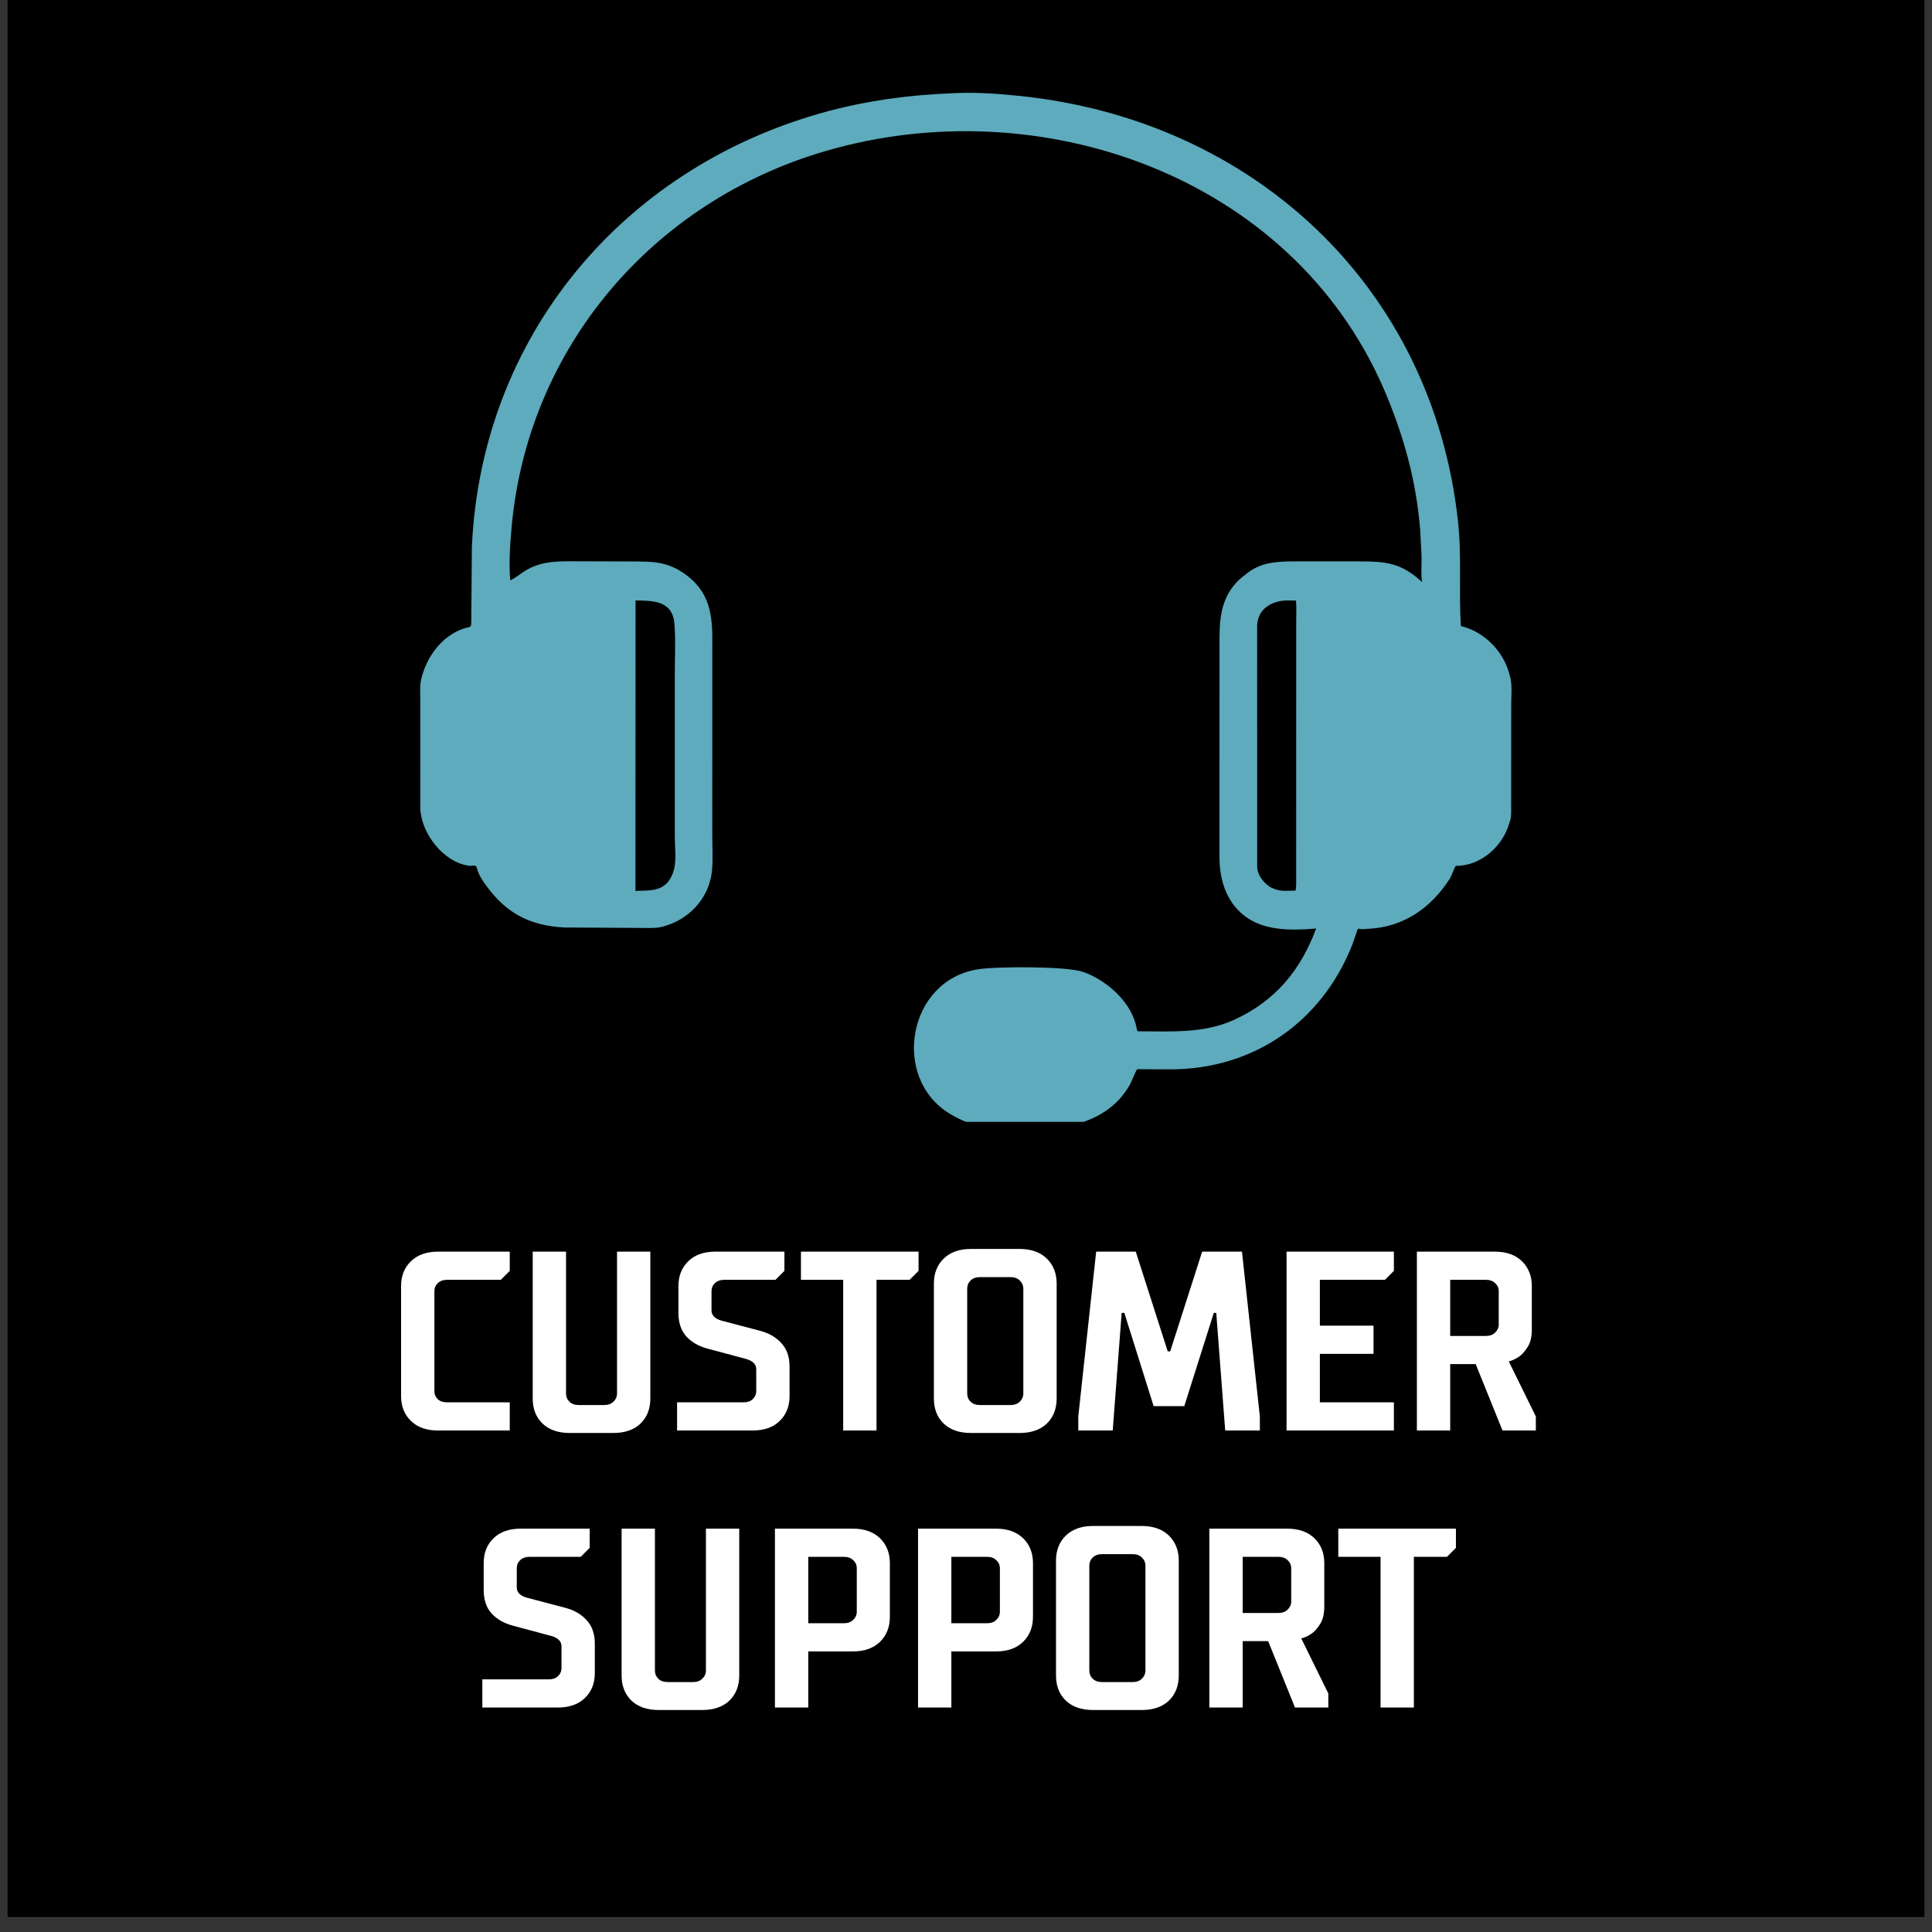 <svg version="1.0" preserveAspectRatio="xMidYMid meet" height="180" viewBox="0 0 135 135" zoomAndPan="magnify" width="180" xmlns:xlink="http://www.w3.org/1999/xlink" xmlns="http://www.w3.org/2000/svg"><rect x="0" y="0" width="135" height="135" fill="#333333" stroke="none"/><defs><g></g><clipPath id="702411a2e0"><path clip-rule="nonzero" d="M 0.496 0 L 134.504 0 L 134.504 134.008 L 0.496 134.008 Z M 0.496 0"></path></clipPath><clipPath id="500677d39f"><path clip-rule="nonzero" d="M 29.32 6.176 L 106 6.176 L 106 78.391 L 29.32 78.391 Z M 29.32 6.176"></path></clipPath></defs><g clip-path="url(#702411a2e0)"><path fill-rule="nonzero" fill-opacity="1" d="M 0.496 0 L 134.504 0 L 134.504 134.008 L 0.496 134.008 Z M 0.496 0" fill="#ffffff"></path><path fill-rule="nonzero" fill-opacity="1" d="M 0.496 0 L 134.504 0 L 134.504 134.008 L 0.496 134.008 Z M 0.496 0" fill="#000000"></path></g><g clip-path="url(#500677d39f)"><path fill-rule="nonzero" fill-opacity="1" d="M 66.812 6.504 C 68.293 6.438 69.781 6.551 71.254 6.703 C 87.484 8.383 100.055 19.926 101.875 36.383 C 102.148 38.828 101.93 41.289 102.078 43.734 C 102.133 43.762 102.113 43.754 102.164 43.77 C 103.699 44.152 105.027 45.488 105.445 47.02 L 105.52 47.301 C 105.68 47.883 105.598 48.625 105.598 49.227 L 105.594 56.863 C 105.586 57.031 105.574 57.184 105.52 57.344 L 105.488 57.441 C 105.055 59.102 103.48 60.523 101.723 60.504 C 101.543 60.781 101.477 61.133 101.289 61.426 C 99.945 63.496 98.035 64.801 95.539 64.906 C 95.352 64.914 95.176 64.961 94.992 64.898 L 94.965 64.891 C 94.828 64.93 94.844 65.016 94.797 65.141 L 94.477 66.051 C 92.32 71.469 87.547 74.711 81.793 74.723 L 79.469 74.711 C 79.371 74.781 79.051 75.633 78.93 75.832 L 78.754 76.113 C 77.859 77.496 76.488 78.23 74.949 78.625 L 74.844 78.656 C 74.52 78.727 74.16 78.707 73.828 78.707 L 68.906 78.699 C 67.988 78.652 67.176 78.305 66.395 77.84 C 62.254 75.375 63.387 68.488 68.359 67.727 C 69.656 67.527 74.504 67.508 75.66 67.906 C 77.234 68.445 78.895 69.871 79.352 71.531 C 79.402 71.707 79.418 71.891 79.488 72.062 C 81.77 72.062 84.09 72.238 86.223 71.266 C 89.121 69.945 90.891 67.785 91.969 64.875 C 91.215 64.961 89.918 65 89.18 64.867 L 88.887 64.82 C 86.367 64.355 85.223 62.328 85.211 59.957 L 85.215 44.551 C 85.215 42.898 85.449 41.43 86.828 40.301 L 87.324 39.918 C 88.281 39.277 89.309 39.23 90.414 39.227 L 94.957 39.227 C 96.82 39.23 97.895 39.309 99.367 40.672 C 99.285 40.098 99.336 39.469 99.332 38.887 L 99.242 37.105 C 98.965 33.574 98.082 30.395 96.672 27.125 C 90.184 12.254 72.641 6.18 57.672 10.559 C 45.566 14.094 36.84 24.348 35.742 36.918 C 35.641 38.098 35.547 39.375 35.656 40.559 C 35.984 40.398 36.254 40.176 36.555 39.977 C 37.566 39.297 38.598 39.219 39.77 39.219 L 44.496 39.234 C 45.477 39.242 46.246 39.262 47.148 39.684 L 47.395 39.809 C 49.441 41.012 49.793 42.617 49.773 44.75 L 49.77 58.352 C 49.77 59.176 49.832 60.059 49.746 60.879 C 49.539 62.805 48.105 64.305 46.242 64.766 C 45.797 64.875 45.316 64.84 44.859 64.84 L 39.457 64.809 C 37.07 64.691 35.402 63.844 33.984 61.898 C 33.766 61.598 33.527 61.258 33.398 60.902 L 33.301 60.59 C 33.25 60.41 32.973 60.52 32.812 60.5 C 31.008 60.285 29.434 58.246 29.371 56.5 L 29.367 48.906 C 29.367 48.422 29.328 47.895 29.441 47.422 C 29.809 45.898 30.875 44.426 32.406 43.918 C 32.844 43.77 32.93 43.918 32.93 43.445 L 32.973 38.195 C 33.645 23.531 43.445 11.863 57.324 7.918 C 60.449 7.031 63.57 6.621 66.812 6.504 Z M 44.41 41.957 L 44.402 62.254 C 45.164 62.211 46.023 62.309 46.605 61.707 C 47.414 60.797 47.152 59.566 47.152 58.434 L 47.152 47.211 C 47.152 46.094 47.207 44.945 47.145 43.836 L 47.117 43.52 C 46.965 41.949 45.574 41.973 44.41 41.957 Z M 89.891 41.957 C 88.832 41.996 87.879 42.562 87.844 43.719 L 87.848 60.602 C 87.871 61.18 88.332 61.73 88.809 62.016 L 89.133 62.145 C 89.531 62.301 90.102 62.234 90.527 62.23 C 90.594 61.93 90.57 61.598 90.57 61.293 L 90.574 43.332 C 90.574 42.879 90.602 42.414 90.555 41.965 Z M 89.891 41.957" fill="#5dabbd"></path></g><g fill-opacity="1" fill="#ffffff"><g transform="translate(27.135, 99.959)"><g><path d="M 3.484 0 C 2.672 0 2.035 -0.223 1.578 -0.672 C 1.117 -1.117 0.891 -1.695 0.891 -2.406 L 0.891 -10.094 C 0.891 -10.801 1.117 -11.379 1.578 -11.828 C 2.035 -12.273 2.672 -12.5 3.484 -12.5 L 8.484 -12.5 L 8.484 -11.156 L 7.859 -10.531 L 4.109 -10.531 C 3.836 -10.531 3.617 -10.453 3.453 -10.297 C 3.297 -10.148 3.219 -9.961 3.219 -9.734 L 3.219 -2.766 C 3.219 -2.535 3.297 -2.344 3.453 -2.188 C 3.617 -2.039 3.836 -1.969 4.109 -1.969 L 8.484 -1.969 L 8.484 0 Z M 3.484 0"></path></g></g></g><g fill-opacity="1" fill="#ffffff"><g transform="translate(35.974, 99.959)"><g><path d="M 3.844 0.172 C 3.031 0.172 2.395 -0.047 1.938 -0.484 C 1.477 -0.93 1.25 -1.516 1.25 -2.234 L 1.25 -12.5 L 3.578 -12.5 L 3.578 -2.594 C 3.578 -2.363 3.656 -2.172 3.812 -2.016 C 3.969 -1.859 4.188 -1.781 4.469 -1.781 L 6.25 -1.781 C 6.52 -1.781 6.734 -1.859 6.891 -2.016 C 7.055 -2.172 7.141 -2.363 7.141 -2.594 L 7.141 -12.5 L 9.469 -12.5 L 9.469 -2.234 C 9.469 -1.516 9.238 -0.93 8.781 -0.484 C 8.32 -0.047 7.688 0.172 6.875 0.172 Z M 3.844 0.172"></path></g></g></g><g fill-opacity="1" fill="#ffffff"><g transform="translate(46.687, 99.959)"><g><path d="M 0.625 -1.969 L 5.266 -1.969 C 5.535 -1.969 5.75 -2.039 5.906 -2.188 C 6.07 -2.344 6.156 -2.535 6.156 -2.766 L 6.156 -4.281 C 6.156 -4.625 5.922 -4.863 5.453 -5 L 2.766 -5.719 C 2.141 -5.883 1.641 -6.172 1.266 -6.578 C 0.898 -6.992 0.719 -7.539 0.719 -8.219 L 0.719 -10.094 C 0.719 -10.801 0.945 -11.379 1.406 -11.828 C 1.863 -12.273 2.492 -12.5 3.297 -12.5 L 8.125 -12.5 L 8.125 -11.156 L 7.5 -10.531 L 3.922 -10.531 C 3.648 -10.531 3.43 -10.453 3.266 -10.297 C 3.109 -10.148 3.031 -9.961 3.031 -9.734 L 3.031 -8.391 C 3.031 -8.047 3.27 -7.805 3.75 -7.672 L 6.422 -6.969 C 7.055 -6.801 7.555 -6.508 7.922 -6.094 C 8.297 -5.688 8.484 -5.145 8.484 -4.469 L 8.484 -2.406 C 8.484 -1.695 8.254 -1.117 7.797 -0.672 C 7.336 -0.223 6.703 0 5.891 0 L 0.625 0 Z M 0.625 -1.969"></path></g></g></g><g fill-opacity="1" fill="#ffffff"><g transform="translate(55.794, 99.959)"><g><path d="M 3.125 -10.531 L 0.172 -10.531 L 0.172 -12.5 L 8.391 -12.5 L 8.391 -11.156 L 7.766 -10.531 L 5.453 -10.531 L 5.453 0 L 3.125 0 Z M 3.125 -10.531"></path></g></g></g><g fill-opacity="1" fill="#ffffff"><g transform="translate(64.365, 99.959)"><g><path d="M 3.484 0.172 C 2.672 0.172 2.035 -0.047 1.578 -0.484 C 1.117 -0.93 0.891 -1.516 0.891 -2.234 L 0.891 -10.266 C 0.891 -10.984 1.117 -11.566 1.578 -12.016 C 2.035 -12.461 2.672 -12.688 3.484 -12.688 L 6.875 -12.688 C 7.688 -12.688 8.32 -12.461 8.781 -12.016 C 9.238 -11.566 9.469 -10.984 9.469 -10.266 L 9.469 -2.234 C 9.469 -1.516 9.238 -0.93 8.781 -0.484 C 8.32 -0.047 7.688 0.172 6.875 0.172 Z M 6.25 -1.781 C 6.52 -1.781 6.734 -1.859 6.891 -2.016 C 7.055 -2.172 7.141 -2.363 7.141 -2.594 L 7.141 -9.906 C 7.141 -10.133 7.055 -10.328 6.891 -10.484 C 6.734 -10.641 6.52 -10.719 6.25 -10.719 L 4.109 -10.719 C 3.836 -10.719 3.617 -10.641 3.453 -10.484 C 3.297 -10.328 3.219 -10.133 3.219 -9.906 L 3.219 -2.594 C 3.219 -2.363 3.297 -2.172 3.453 -2.016 C 3.617 -1.859 3.836 -1.781 4.109 -1.781 Z M 6.25 -1.781"></path></g></g></g><g fill-opacity="1" fill="#ffffff"><g transform="translate(74.721, 99.959)"><g><path d="M 0.625 -0.984 L 1.875 -12.5 L 4.641 -12.5 L 6.875 -5.531 L 7.047 -5.531 L 9.281 -12.5 L 12.062 -12.5 L 13.312 -0.984 L 13.312 0 L 10.891 0 L 10.266 -8.219 L 10.094 -8.219 L 8.031 -1.703 L 5.891 -1.703 L 3.844 -8.219 L 3.656 -8.219 L 3.031 0 L 0.625 0 Z M 0.625 -0.984"></path></g></g></g><g fill-opacity="1" fill="#ffffff"><g transform="translate(88.649, 99.959)"><g><path d="M 1.25 -12.5 L 8.75 -12.5 L 8.75 -11.156 L 8.125 -10.531 L 3.578 -10.531 L 3.578 -7.328 L 7.328 -7.328 L 7.328 -5.359 L 3.578 -5.359 L 3.578 -1.969 L 8.75 -1.969 L 8.75 0 L 1.25 0 Z M 1.25 -12.5"></path></g></g></g><g fill-opacity="1" fill="#ffffff"><g transform="translate(97.756, 99.959)"><g><path d="M 1.25 -12.5 L 6.703 -12.5 C 7.504 -12.5 8.133 -12.273 8.594 -11.828 C 9.051 -11.379 9.281 -10.801 9.281 -10.094 L 9.281 -7.047 C 9.281 -6.578 9.195 -6.195 9.031 -5.906 C 8.863 -5.625 8.68 -5.398 8.484 -5.234 C 8.242 -5.047 7.973 -4.91 7.672 -4.828 L 9.562 -0.984 L 9.562 0 L 7.234 0 L 5.359 -4.641 L 3.578 -4.641 L 3.578 0 L 1.25 0 Z M 6.078 -6.609 C 6.348 -6.609 6.562 -6.688 6.719 -6.844 C 6.883 -7 6.969 -7.188 6.969 -7.406 L 6.969 -9.734 C 6.969 -9.961 6.883 -10.148 6.719 -10.297 C 6.562 -10.453 6.348 -10.531 6.078 -10.531 L 3.578 -10.531 L 3.578 -6.609 Z M 6.078 -6.609"></path></g></g></g><g fill-opacity="1" fill="#ffffff"><g transform="translate(33.079, 119.316)"><g><path d="M 0.625 -1.969 L 5.266 -1.969 C 5.535 -1.969 5.75 -2.039 5.906 -2.188 C 6.07 -2.344 6.156 -2.535 6.156 -2.766 L 6.156 -4.281 C 6.156 -4.625 5.922 -4.863 5.453 -5 L 2.766 -5.719 C 2.141 -5.883 1.641 -6.172 1.266 -6.578 C 0.898 -6.992 0.719 -7.539 0.719 -8.219 L 0.719 -10.094 C 0.719 -10.801 0.945 -11.379 1.406 -11.828 C 1.863 -12.273 2.492 -12.5 3.297 -12.5 L 8.125 -12.5 L 8.125 -11.156 L 7.5 -10.531 L 3.922 -10.531 C 3.648 -10.531 3.43 -10.453 3.266 -10.297 C 3.109 -10.148 3.031 -9.961 3.031 -9.734 L 3.031 -8.391 C 3.031 -8.047 3.27 -7.805 3.75 -7.672 L 6.422 -6.969 C 7.055 -6.801 7.555 -6.508 7.922 -6.094 C 8.297 -5.688 8.484 -5.145 8.484 -4.469 L 8.484 -2.406 C 8.484 -1.695 8.254 -1.117 7.797 -0.672 C 7.336 -0.223 6.703 0 5.891 0 L 0.625 0 Z M 0.625 -1.969"></path></g></g></g><g fill-opacity="1" fill="#ffffff"><g transform="translate(42.186, 119.316)"><g><path d="M 3.844 0.172 C 3.031 0.172 2.395 -0.047 1.938 -0.484 C 1.477 -0.93 1.25 -1.516 1.25 -2.234 L 1.25 -12.5 L 3.578 -12.5 L 3.578 -2.594 C 3.578 -2.363 3.656 -2.172 3.812 -2.016 C 3.969 -1.859 4.188 -1.781 4.469 -1.781 L 6.25 -1.781 C 6.52 -1.781 6.734 -1.859 6.891 -2.016 C 7.055 -2.172 7.141 -2.363 7.141 -2.594 L 7.141 -12.5 L 9.469 -12.5 L 9.469 -2.234 C 9.469 -1.516 9.238 -0.93 8.781 -0.484 C 8.32 -0.047 7.688 0.172 6.875 0.172 Z M 3.844 0.172"></path></g></g></g><g fill-opacity="1" fill="#ffffff"><g transform="translate(52.899, 119.316)"><g><path d="M 1.25 -12.5 L 6.703 -12.5 C 7.504 -12.5 8.133 -12.273 8.594 -11.828 C 9.051 -11.379 9.281 -10.801 9.281 -10.094 L 9.281 -6.344 C 9.281 -5.625 9.051 -5.039 8.594 -4.594 C 8.133 -4.145 7.504 -3.922 6.703 -3.922 L 3.578 -3.922 L 3.578 0 L 1.25 0 Z M 6.078 -5.891 C 6.348 -5.891 6.562 -5.969 6.719 -6.125 C 6.883 -6.281 6.969 -6.473 6.969 -6.703 L 6.969 -9.734 C 6.969 -9.961 6.883 -10.148 6.719 -10.297 C 6.562 -10.453 6.348 -10.531 6.078 -10.531 L 3.578 -10.531 L 3.578 -5.891 Z M 6.078 -5.891"></path></g></g></g><g fill-opacity="1" fill="#ffffff"><g transform="translate(62.899, 119.316)"><g><path d="M 1.25 -12.5 L 6.703 -12.5 C 7.504 -12.5 8.133 -12.273 8.594 -11.828 C 9.051 -11.379 9.281 -10.801 9.281 -10.094 L 9.281 -6.344 C 9.281 -5.625 9.051 -5.039 8.594 -4.594 C 8.133 -4.145 7.504 -3.922 6.703 -3.922 L 3.578 -3.922 L 3.578 0 L 1.25 0 Z M 6.078 -5.891 C 6.348 -5.891 6.562 -5.969 6.719 -6.125 C 6.883 -6.281 6.969 -6.473 6.969 -6.703 L 6.969 -9.734 C 6.969 -9.961 6.883 -10.148 6.719 -10.297 C 6.562 -10.453 6.348 -10.531 6.078 -10.531 L 3.578 -10.531 L 3.578 -5.891 Z M 6.078 -5.891"></path></g></g></g><g fill-opacity="1" fill="#ffffff"><g transform="translate(72.898, 119.316)"><g><path d="M 3.484 0.172 C 2.672 0.172 2.035 -0.047 1.578 -0.484 C 1.117 -0.93 0.891 -1.516 0.891 -2.234 L 0.891 -10.266 C 0.891 -10.984 1.117 -11.566 1.578 -12.016 C 2.035 -12.461 2.672 -12.688 3.484 -12.688 L 6.875 -12.688 C 7.688 -12.688 8.32 -12.461 8.781 -12.016 C 9.238 -11.566 9.469 -10.984 9.469 -10.266 L 9.469 -2.234 C 9.469 -1.516 9.238 -0.93 8.781 -0.484 C 8.32 -0.047 7.688 0.172 6.875 0.172 Z M 6.25 -1.781 C 6.52 -1.781 6.734 -1.859 6.891 -2.016 C 7.055 -2.172 7.141 -2.363 7.141 -2.594 L 7.141 -9.906 C 7.141 -10.133 7.055 -10.328 6.891 -10.484 C 6.734 -10.641 6.52 -10.719 6.25 -10.719 L 4.109 -10.719 C 3.836 -10.719 3.617 -10.641 3.453 -10.484 C 3.297 -10.328 3.219 -10.133 3.219 -9.906 L 3.219 -2.594 C 3.219 -2.363 3.297 -2.172 3.453 -2.016 C 3.617 -1.859 3.836 -1.781 4.109 -1.781 Z M 6.25 -1.781"></path></g></g></g><g fill-opacity="1" fill="#ffffff"><g transform="translate(83.255, 119.316)"><g><path d="M 1.25 -12.5 L 6.703 -12.5 C 7.504 -12.5 8.133 -12.273 8.594 -11.828 C 9.051 -11.379 9.281 -10.801 9.281 -10.094 L 9.281 -7.047 C 9.281 -6.578 9.195 -6.195 9.031 -5.906 C 8.863 -5.625 8.68 -5.398 8.484 -5.234 C 8.242 -5.047 7.973 -4.91 7.672 -4.828 L 9.562 -0.984 L 9.562 0 L 7.234 0 L 5.359 -4.641 L 3.578 -4.641 L 3.578 0 L 1.25 0 Z M 6.078 -6.609 C 6.348 -6.609 6.562 -6.688 6.719 -6.844 C 6.883 -7 6.969 -7.188 6.969 -7.406 L 6.969 -9.734 C 6.969 -9.961 6.883 -10.148 6.719 -10.297 C 6.562 -10.453 6.348 -10.531 6.078 -10.531 L 3.578 -10.531 L 3.578 -6.609 Z M 6.078 -6.609"></path></g></g></g><g fill-opacity="1" fill="#ffffff"><g transform="translate(93.343, 119.316)"><g><path d="M 3.125 -10.531 L 0.172 -10.531 L 0.172 -12.5 L 8.391 -12.5 L 8.391 -11.156 L 7.766 -10.531 L 5.453 -10.531 L 5.453 0 L 3.125 0 Z M 3.125 -10.531"></path></g></g></g></svg>